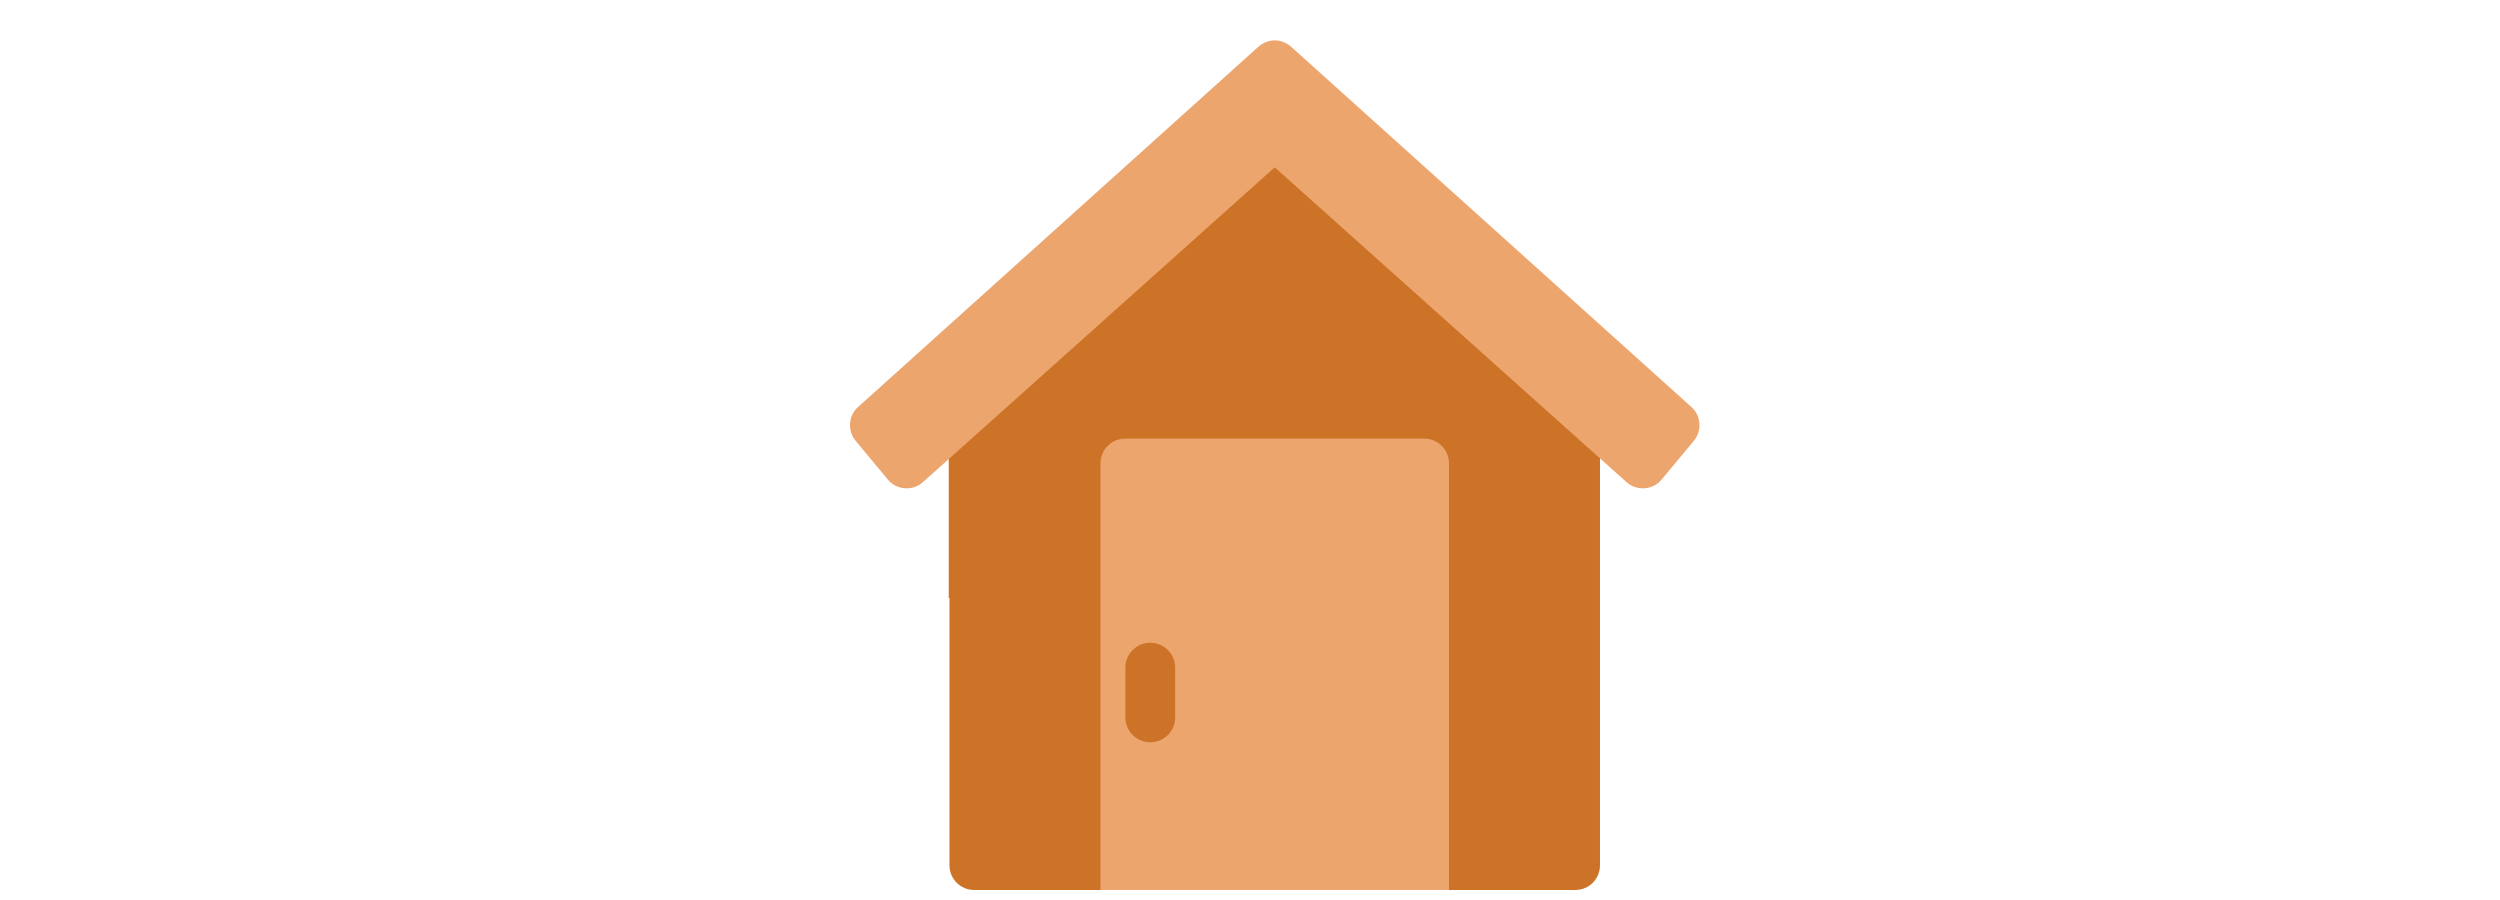 <?xml version="1.0" encoding="utf-8"?>
<!-- Generator: Adobe Illustrator 16.0.3, SVG Export Plug-In . SVG Version: 6.00 Build 0)  -->
<!DOCTYPE svg PUBLIC "-//W3C//DTD SVG 1.1//EN" "http://www.w3.org/Graphics/SVG/1.1/DTD/svg11.dtd">
<svg version="1.1" id="Layer_1" xmlns="http://www.w3.org/2000/svg" xmlns:xlink="http://www.w3.org/1999/xlink" x="0px" y="0px"
	 width="500px" height="180px" viewBox="0 0 500 180" enable-background="new 0 0 500 180" xml:space="preserve">
<g id="surface1">
	<path fill="#CC7328" d="M309.244,69.804h-10.859l10.859-1.991l-54.298-49.784l-54.297,49.784l10.859,1.991h-21.761v49.783
		l0.148-0.011v27.89v25.556c0,2.787,2.191,4.979,4.979,4.979h25.224l9.957-9.957h24.892h24.892l9.957,9.957h25.224
		c2.788,0,4.978-2.191,4.978-4.979v-25.556v-37.835v-1.992V79.761L309.244,69.804z"/>
	<path fill="#EDA56E" d="M338.717,88.224l-6.374,7.667c-1.692,2.09-4.878,2.39-6.97,0.597l-70.427-63.025l-70.427,63.025
		c-2.091,1.793-5.276,1.493-6.97-0.597l-6.372-7.667c-1.793-2.091-1.494-5.278,0.598-6.97l79.986-71.986
		c0.995-0.798,2.09-1.195,3.186-1.195c1.095,0,2.19,0.397,3.187,1.195l79.986,71.986C340.209,82.945,340.508,86.133,338.717,88.224z
		"/>
	<path fill="#EDA56E" d="M289.795,92.704V178h-69.697V92.704c0-2.789,2.191-4.979,4.978-4.979h59.741
		C287.605,87.726,289.795,89.915,289.795,92.704z"/>
	<path fill="#CC7328" d="M230.054,148.462c-2.751,0-4.979-2.228-4.979-4.979v-9.957c0-2.751,2.228-4.979,4.979-4.979
		c2.752,0,4.979,2.228,4.979,4.979v9.957C235.033,146.234,232.807,148.462,230.054,148.462z"/>
</g>
</svg>
